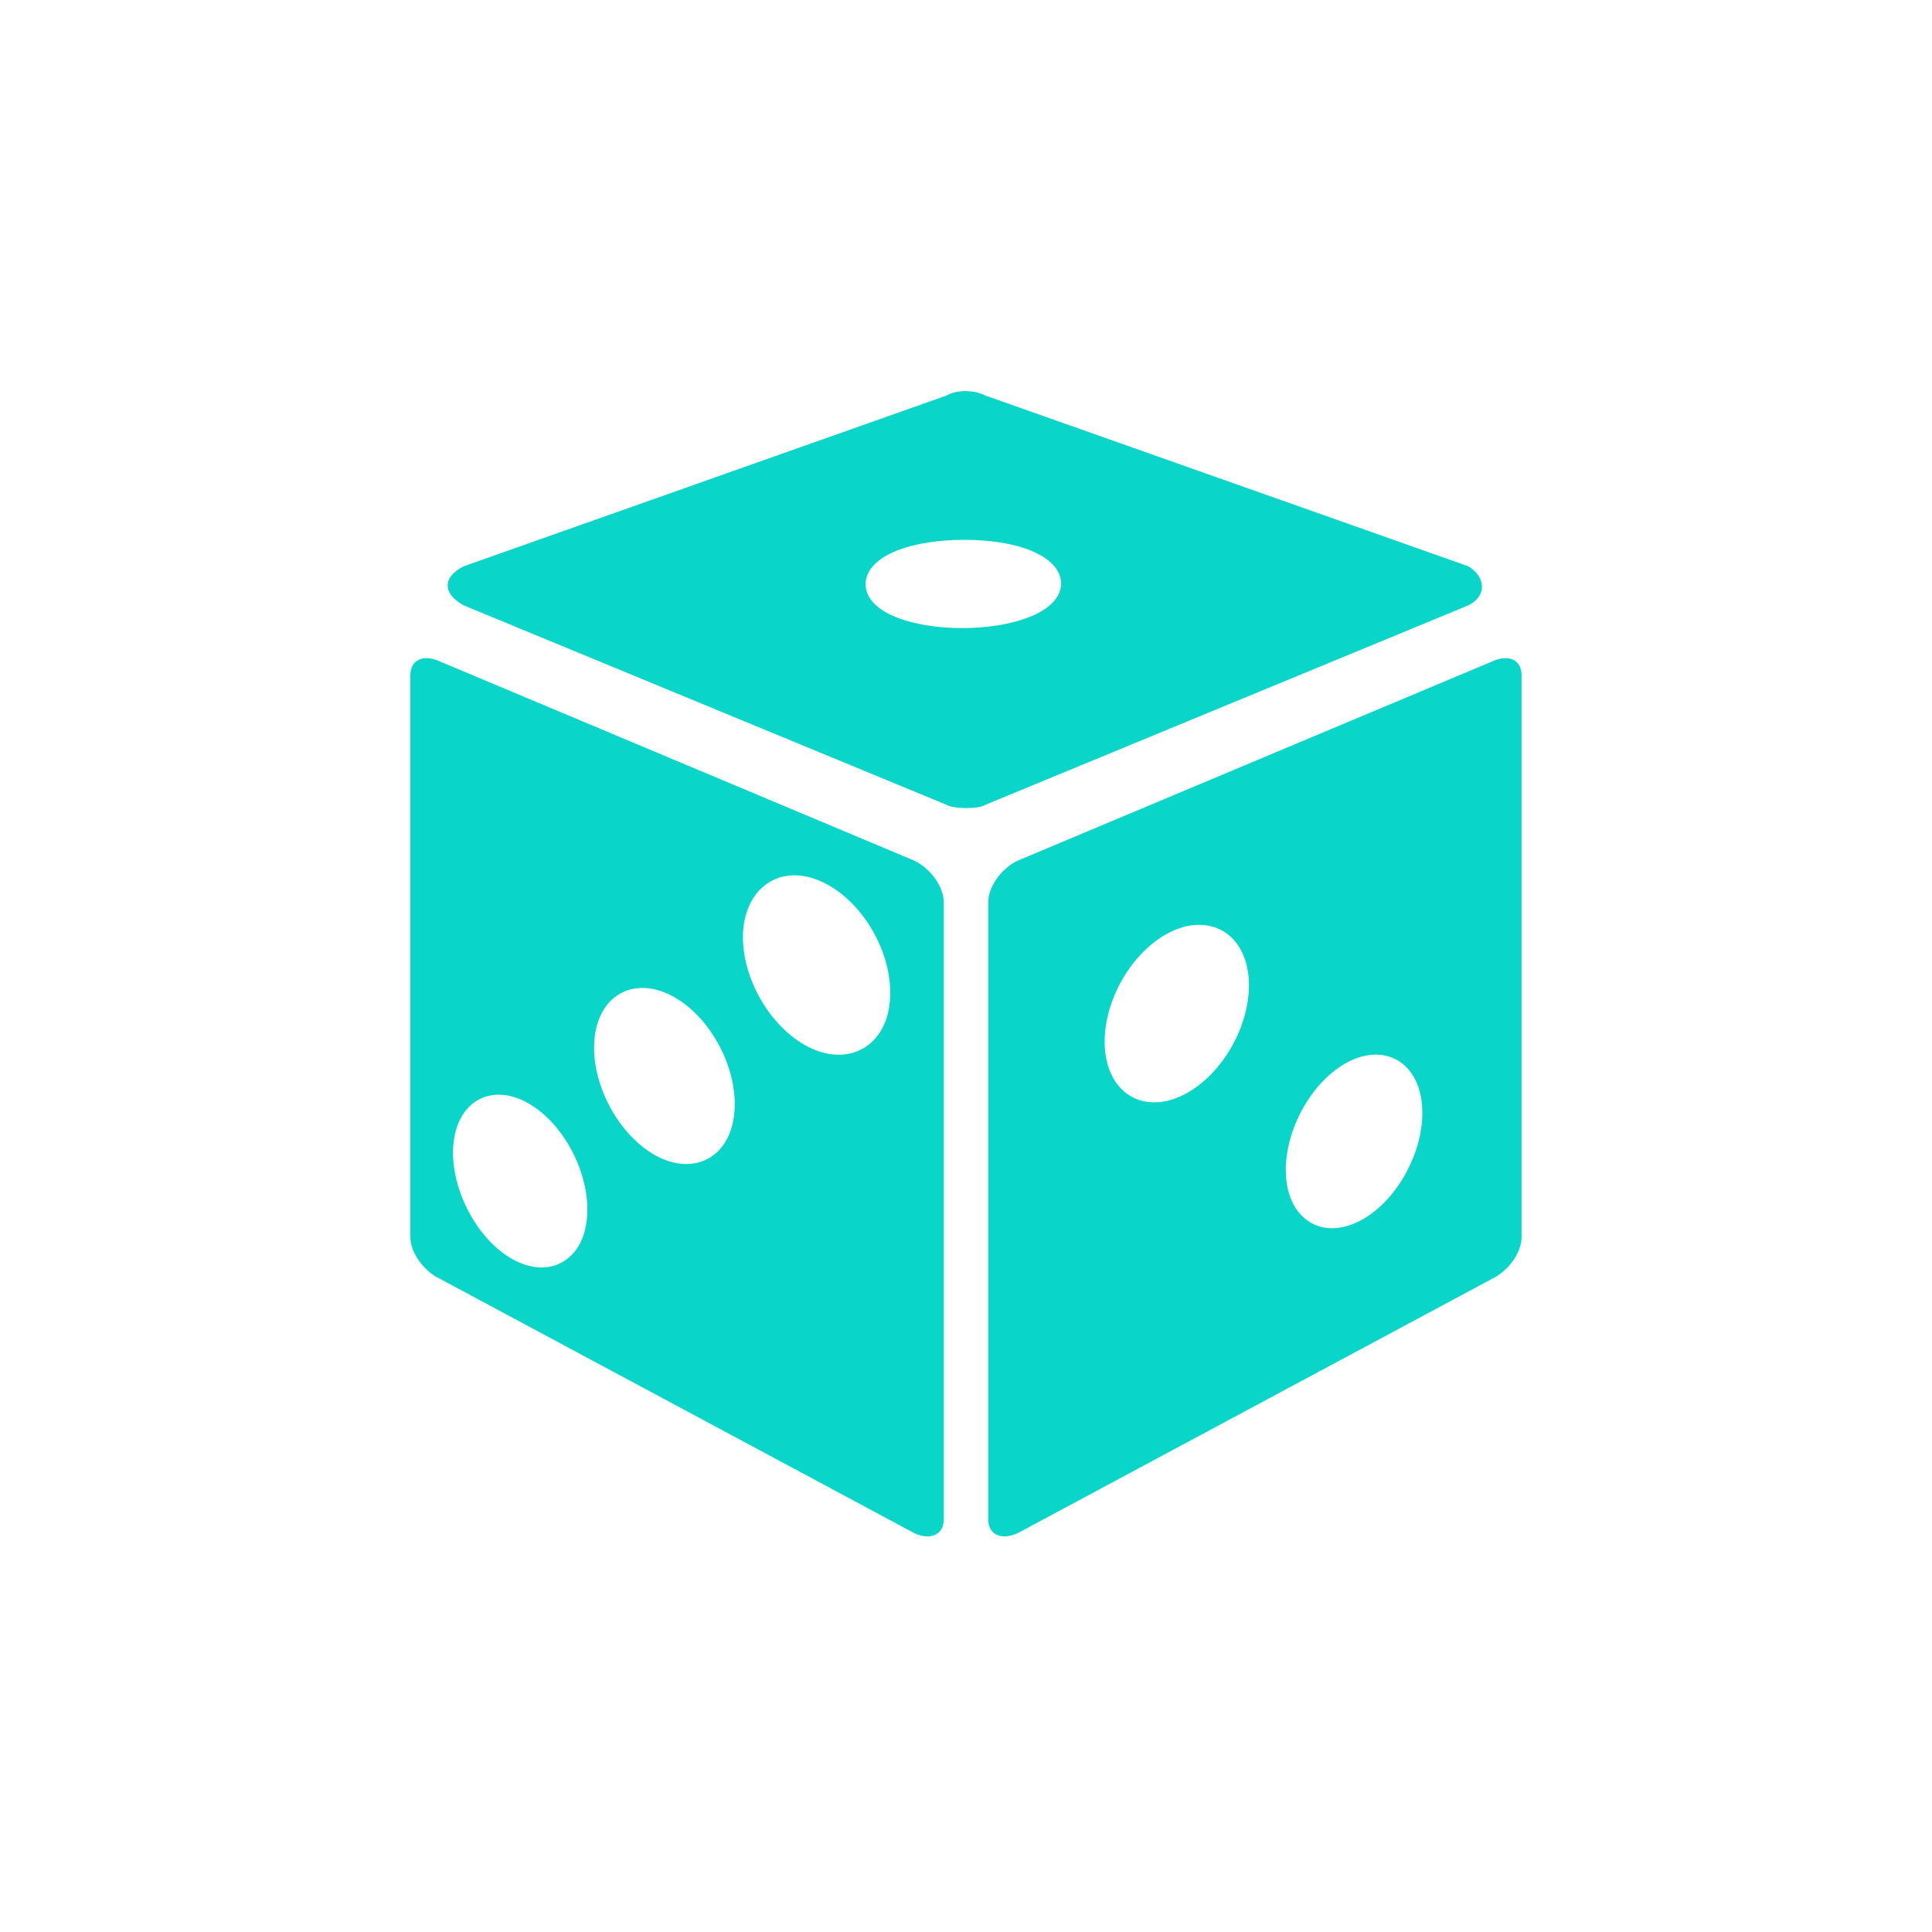 <svg xmlns="http://www.w3.org/2000/svg" xmlns:xlink="http://www.w3.org/1999/xlink" width="100" zoomAndPan="magnify" viewBox="0 0 75 75" height="100" preserveAspectRatio="xMidYMid meet" version="1.0"><defs><clipPath id="ea5fa23e5f"><path d="M 17 15.062 L 58 15.062 L 58 32 L 17 32 Z M 17 15.062 " clip-rule="nonzero"/></clipPath><clipPath id="4b54b69a97"><path d="M 38 25 L 59.43 25 L 59.43 60 L 38 60 Z M 38 25 " clip-rule="nonzero"/></clipPath><clipPath id="7772a29ecf"><path d="M 15.93 25 L 37 25 L 37 60 L 15.93 60 Z M 15.93 25 " clip-rule="nonzero"/></clipPath></defs><g clip-path="url(#ea5fa23e5f)"><path fill="#09d5c9" d="M 57.004 21.984 L 38.254 15.355 C 37.801 15.125 37.133 15.125 36.742 15.355 L 18 21.984 C 17.172 22.406 17.172 23.043 18 23.5 L 36.742 31.242 C 36.961 31.398 37.984 31.426 38.254 31.242 L 57 23.5 C 57.723 23.145 57.688 22.406 57.004 21.984 Z M 39.953 23.957 C 39.258 24.23 38.336 24.383 37.355 24.383 C 36.414 24.383 35.523 24.242 34.848 23.984 C 33.762 23.57 33.602 22.988 33.602 22.68 C 33.602 22.367 33.766 21.781 34.863 21.355 C 36.219 20.836 38.527 20.82 39.891 21.324 C 41.016 21.742 41.188 22.328 41.191 22.645 C 41.195 22.953 41.035 23.531 39.953 23.957 Z M 39.953 23.957 " fill-opacity="1" fill-rule="nonzero"/></g><g clip-path="url(#4b54b69a97)"><path fill="#09d5c9" d="M 57.918 25.68 L 39.516 33.406 C 38.875 33.703 38.363 34.426 38.363 35.02 L 38.363 58.984 C 38.363 59.578 38.875 59.812 39.516 59.512 L 57.918 49.645 C 58.555 49.344 59.066 48.621 59.066 48.031 L 59.066 26.207 C 59.066 25.613 58.555 25.379 57.918 25.68 Z M 45.891 42.527 C 45.527 42.703 45.164 42.793 44.82 42.793 C 43.66 42.793 42.883 41.848 42.883 40.441 C 42.883 38.695 44.047 36.805 45.531 36.137 C 45.875 35.98 46.215 35.902 46.543 35.902 C 47.703 35.902 48.484 36.844 48.484 38.246 C 48.484 39.957 47.344 41.836 45.891 42.527 Z M 52.785 47.395 C 52.422 47.582 52.062 47.68 51.719 47.68 C 50.641 47.676 49.914 46.773 49.914 45.426 C 49.914 43.734 51.004 41.875 52.398 41.191 C 52.742 41.027 53.078 40.941 53.402 40.941 C 54.488 40.941 55.215 41.848 55.215 43.195 C 55.219 44.852 54.148 46.699 52.785 47.395 Z M 52.785 47.395 " fill-opacity="1" fill-rule="nonzero"/></g><g clip-path="url(#7772a29ecf)"><path fill="#09d5c9" d="M 35.484 33.406 L 17.082 25.68 C 16.445 25.379 15.93 25.613 15.93 26.207 L 15.93 48.031 C 15.93 48.621 16.445 49.344 17.082 49.645 L 35.484 59.512 C 36.121 59.812 36.637 59.578 36.637 58.984 L 36.637 35.02 C 36.637 34.426 36.121 33.703 35.484 33.406 Z M 22.336 48.551 C 22.012 48.969 21.551 49.203 21.023 49.203 C 20.68 49.203 20.328 49.105 19.969 48.922 C 18.633 48.223 17.586 46.387 17.586 44.742 C 17.586 43.398 18.301 42.496 19.367 42.496 C 19.688 42.496 20.023 42.582 20.359 42.75 C 21.73 43.43 22.801 45.281 22.801 46.961 C 22.801 47.602 22.641 48.156 22.336 48.551 Z M 28.023 44.523 C 27.684 44.949 27.195 45.188 26.641 45.188 C 26.297 45.188 25.938 45.098 25.578 44.922 C 24.168 44.227 23.062 42.359 23.062 40.672 C 23.062 39.285 23.816 38.352 24.945 38.352 C 25.27 38.352 25.609 38.434 25.953 38.594 C 27.395 39.27 28.523 41.145 28.523 42.871 C 28.523 43.535 28.348 44.109 28.023 44.523 Z M 34.02 40.262 C 33.66 40.703 33.141 40.945 32.559 40.945 C 32.215 40.945 31.855 40.863 31.492 40.695 C 30.004 40.008 28.84 38.109 28.84 36.379 C 28.84 34.969 29.664 33.98 30.84 33.98 C 31.164 33.98 31.504 34.055 31.844 34.203 C 33.367 34.867 34.559 36.77 34.559 38.543 C 34.559 39.238 34.375 39.832 34.02 40.262 Z M 34.02 40.262 " fill-opacity="1" fill-rule="nonzero"/></g></svg>